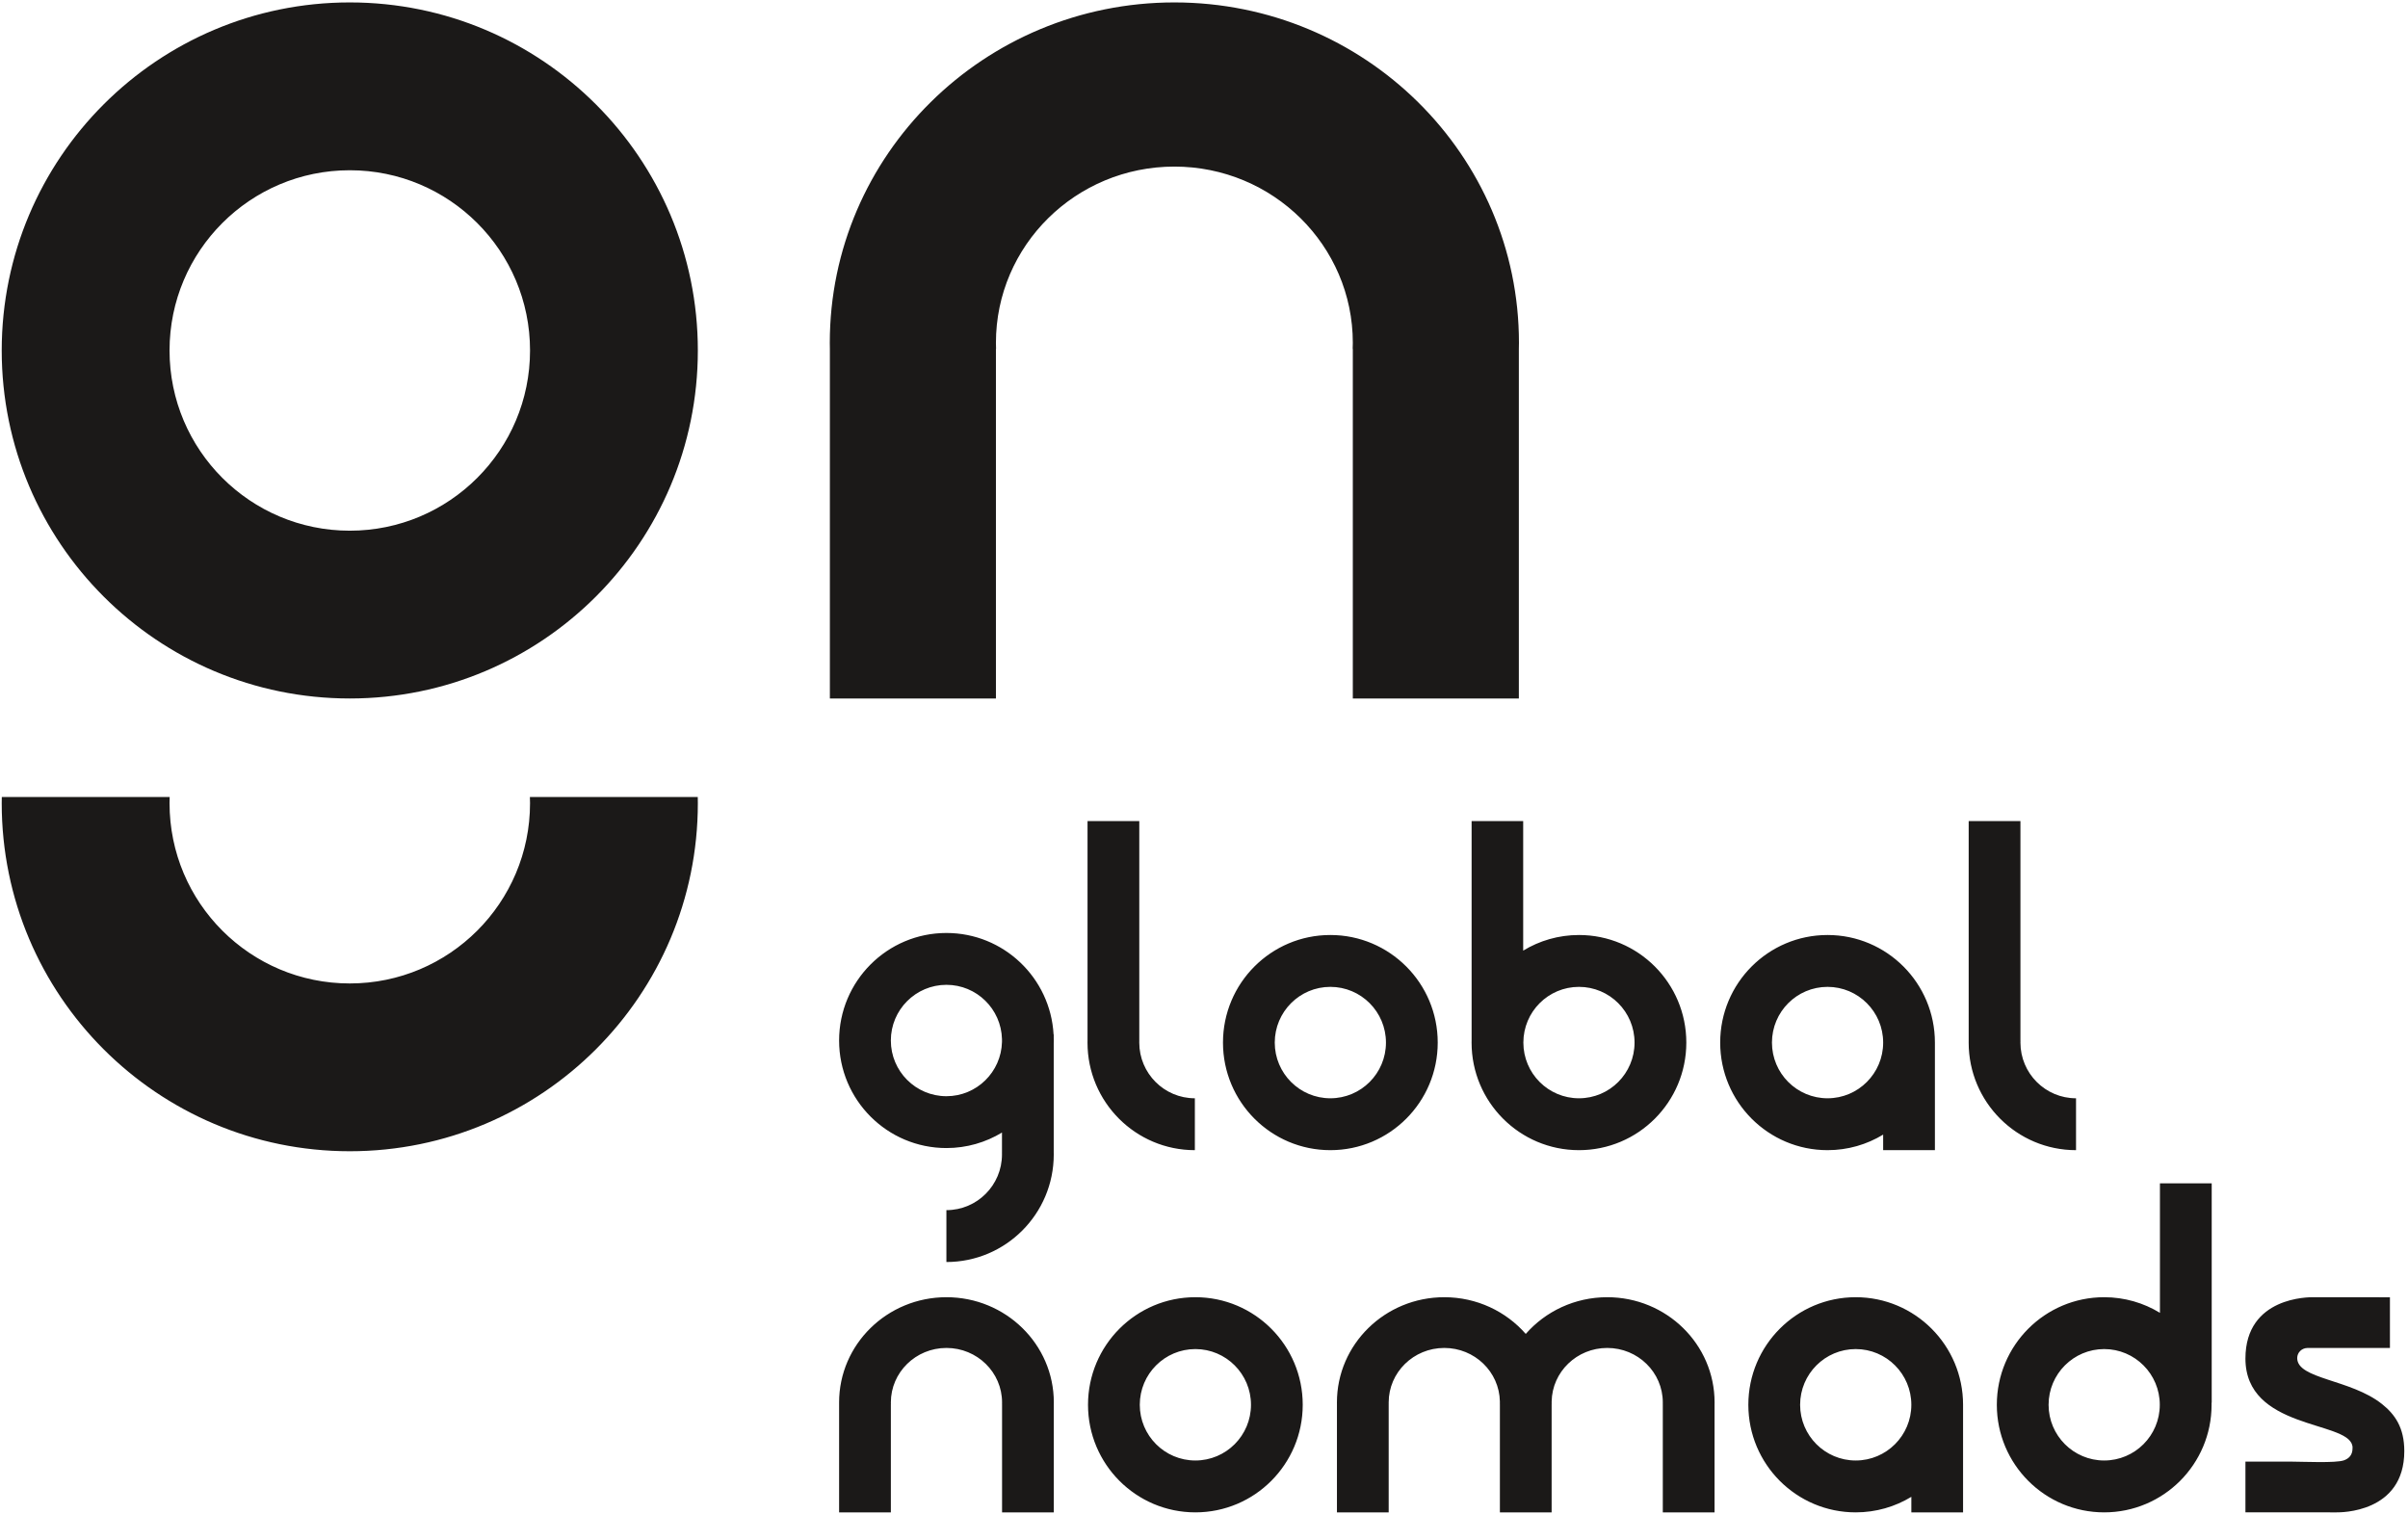 <svg width="633" height="398" viewBox="0 0 633 398" fill="none" xmlns="http://www.w3.org/2000/svg">
<g clip-path="url(#clip0_2846_306)">
<path fill-rule="evenodd" clip-rule="evenodd" d="M277.015 369.199C277.019 369.032 277.023 368.868 277.023 368.701C277.023 353.421 264.386 341.037 248.797 341.037C233.217 341.037 220.579 353.421 220.579 368.701C220.579 368.868 220.579 369.032 220.579 369.199V397.601H234.183V369.199H234.196C234.188 369.032 234.183 368.873 234.183 368.701C234.183 360.788 240.729 354.375 248.797 354.375C256.873 354.375 263.415 360.788 263.415 368.701C263.415 368.873 263.411 369.032 263.407 369.199H263.415V397.601H277.015L277.015 369.199ZM183.423 209.528C183.436 210.073 183.444 210.619 183.444 211.16C183.444 261.698 142.481 302.661 91.952 302.661C41.415 302.661 0.452 261.698 0.452 211.16C0.452 210.619 0.46 210.073 0.474 209.528H44.602C44.581 210.073 44.568 210.619 44.568 211.16C44.568 237.329 65.784 258.549 91.952 258.549C118.112 258.549 139.333 237.329 139.333 211.16C139.333 210.619 139.319 210.073 139.294 209.528H183.423ZM399.267 91.739C399.276 91.202 399.293 90.674 399.293 90.136C399.293 40.707 358.734 0.638 308.712 0.638C258.69 0.638 218.131 40.707 218.131 90.136C218.131 90.674 218.14 91.202 218.153 91.739V183.63H261.804V91.739H261.839C261.817 91.202 261.804 90.674 261.804 90.136C261.804 64.539 282.805 43.796 308.712 43.796C334.619 43.796 355.62 64.539 355.62 90.136C355.62 90.674 355.603 91.202 355.581 91.739H355.62V183.63H399.267V91.739ZM91.952 0.638C142.481 0.638 183.444 41.605 183.444 92.138C183.444 142.671 142.481 183.63 91.952 183.63C41.415 183.63 0.452 142.671 0.452 92.138C0.452 41.605 41.415 0.638 91.952 0.638ZM91.952 139.519C65.784 139.519 44.568 118.303 44.568 92.138C44.568 65.969 65.784 44.758 91.952 44.758C118.112 44.758 139.333 65.969 139.333 92.138C139.333 118.303 118.112 139.519 91.952 139.519ZM248.793 245.28C263.845 245.28 276.143 257.097 276.959 271.973H276.997V272.823L277.005 273.554L276.997 274.284V302.995C277.005 303.163 277.005 303.331 277.005 303.507C277.005 319.121 264.372 331.784 248.784 331.784V318.146C256.859 318.146 263.393 311.587 263.393 303.507C263.393 303.331 263.389 303.163 263.389 302.995H263.393V297.746C259.132 300.328 254.136 301.823 248.793 301.823C233.213 301.823 220.579 289.168 220.579 273.554C220.579 257.939 233.213 245.28 248.793 245.28ZM248.793 288.193C240.726 288.193 234.179 281.633 234.179 273.554C234.179 265.465 240.726 258.91 248.793 258.91C256.736 258.91 263.192 265.263 263.394 273.175V273.932C263.192 281.835 256.736 288.193 248.793 288.193ZM545.734 302.377C530.149 302.377 517.512 289.718 517.512 274.095C517.512 273.927 517.516 273.755 517.516 273.592V215.868H531.12V273.592H531.133C531.129 273.755 531.12 273.923 531.12 274.095C531.12 282.179 537.667 288.738 545.734 288.738L545.734 302.377ZM480.415 245.813C496 245.813 508.637 258.472 508.637 274.095V302.377H495.033V298.288C490.768 300.882 485.763 302.377 480.415 302.377C464.822 302.377 452.193 289.718 452.193 274.095C452.193 258.472 464.822 245.813 480.415 245.813ZM480.415 288.738C472.339 288.738 465.801 282.179 465.801 274.095C465.801 266.006 472.339 259.447 480.415 259.447C488.482 259.447 495.033 266.006 495.033 274.095C495.033 282.179 488.482 288.738 480.415 288.738ZM415.066 245.813C430.655 245.813 443.289 258.472 443.289 274.095C443.289 289.718 430.655 302.377 415.066 302.377C399.477 302.377 386.84 289.718 386.84 274.095C386.84 273.927 386.844 273.76 386.848 273.592V215.868H400.405V249.919C404.679 247.316 409.697 245.813 415.066 245.813ZM415.066 288.738C406.99 288.738 400.453 282.179 400.453 274.095C400.453 266.006 406.99 259.447 415.066 259.447C423.138 259.447 429.68 266.006 429.68 274.095C429.68 282.179 423.138 288.738 415.066 288.738ZM349.714 245.813C365.302 245.813 377.94 258.472 377.94 274.095C377.94 289.718 365.302 302.377 349.714 302.377C334.129 302.377 321.491 289.718 321.491 274.095C321.491 258.472 334.129 245.813 349.714 245.813ZM349.714 288.738C341.646 288.738 335.1 282.179 335.1 274.095C335.1 266.006 341.646 259.447 349.714 259.447C357.785 259.447 364.331 266.006 364.331 274.095C364.331 282.179 357.785 288.738 349.714 288.738ZM314.098 302.377C298.519 302.377 285.877 289.718 285.877 274.095C285.877 273.927 285.881 273.755 285.885 273.592V215.868H299.489V273.592H299.493C299.489 273.755 299.485 273.923 299.485 274.095C299.485 282.179 306.032 288.738 314.098 288.738L314.098 302.377ZM614.21 397.601L590.266 397.584V384.263H590.344H590.425C592.071 384.263 599.012 384.272 601.696 384.263H602.59C605.477 384.272 613.973 384.68 616.155 383.92C617.474 383.452 618.42 382.532 618.42 380.733C618.42 380.668 618.416 380.612 618.416 380.548C618.416 380.501 618.42 380.458 618.42 380.411C618.42 380.269 618.389 380.118 618.334 379.959C616.869 373.516 590.266 375.758 590.266 357.163C590.266 340.831 607.113 341.037 608.08 341.037L628.252 341.054V354.375H628.166H628.093C621.22 354.366 614.352 354.375 607.483 354.375L606.546 354.383C605.073 354.409 603.875 355.577 603.875 357.033C603.875 362.609 617.917 362.549 626.169 369.125C629.592 371.853 632.019 375.337 632.028 381.475C632.028 397.807 615.176 397.601 614.21 397.601ZM553.135 341.037C537.551 341.037 524.914 353.696 524.914 369.319C524.914 384.938 537.551 397.601 553.135 397.601C568.728 397.601 581.366 384.938 581.366 369.319C581.366 369.152 581.353 368.984 581.353 368.817H581.4V311.093H567.791V345.144C563.522 342.541 558.505 341.037 553.135 341.037ZM553.135 383.963C561.211 383.963 567.753 377.404 567.753 369.319C567.753 361.231 561.211 354.671 553.135 354.671C545.068 354.671 538.521 361.231 538.521 369.319C538.521 377.404 545.068 383.963 553.135 383.963ZM487.817 341.037C503.405 341.037 516.039 353.696 516.039 369.319V397.601H502.443V393.517C498.173 396.111 493.169 397.601 487.817 397.601C472.232 397.601 459.594 384.938 459.594 369.319C459.594 353.696 472.232 341.037 487.817 341.037ZM487.817 383.963C479.745 383.963 473.203 377.404 473.203 369.319C473.203 361.231 479.745 354.671 487.817 354.671C495.888 354.671 502.439 361.231 502.439 369.319C502.439 377.404 495.888 383.963 487.817 383.963ZM407.888 368.984C407.888 368.89 407.888 368.791 407.888 368.701C407.888 368.619 407.888 368.538 407.888 368.456C408.021 360.655 414.512 354.375 422.498 354.375C430.573 354.375 437.107 360.788 437.107 368.701C437.107 368.873 437.107 369.032 437.103 369.199H437.107V397.601H450.711V369.199C450.719 369.032 450.719 368.868 450.719 368.701C450.719 353.421 438.086 341.037 422.497 341.037C413.936 341.037 406.255 344.779 401.08 350.685C395.908 344.779 388.231 341.037 379.666 341.037C364.077 341.037 351.444 353.421 351.444 368.701C351.444 368.868 351.448 369.032 351.448 369.199V397.601H365.048V369.199H365.052C365.052 369.032 365.048 368.873 365.048 368.701C365.048 360.788 371.594 354.375 379.665 354.375C387.655 354.375 394.137 360.655 394.279 368.456C394.279 368.538 394.275 368.619 394.275 368.701C394.275 368.795 394.279 368.89 394.279 368.989L394.275 369.199H394.283V397.601H407.883V369.199H407.892L407.888 368.984ZM314.232 341.037C329.816 341.037 342.453 353.696 342.453 369.319C342.453 384.938 329.816 397.601 314.232 397.601C298.647 397.601 286.01 384.938 286.01 369.319C286.01 353.696 298.647 341.037 314.232 341.037ZM314.232 383.963C306.16 383.963 299.619 377.404 299.619 369.319C299.619 361.231 306.16 354.671 314.232 354.671C322.303 354.671 328.85 361.231 328.85 369.319C328.85 377.404 322.303 383.963 314.232 383.963Z" fill="#1B1918"/>
</g>
<defs>
<clipPath id="clip0_2846_306">
<rect width="633" height="398" fill="white"/>
</clipPath>
</defs>
</svg>
